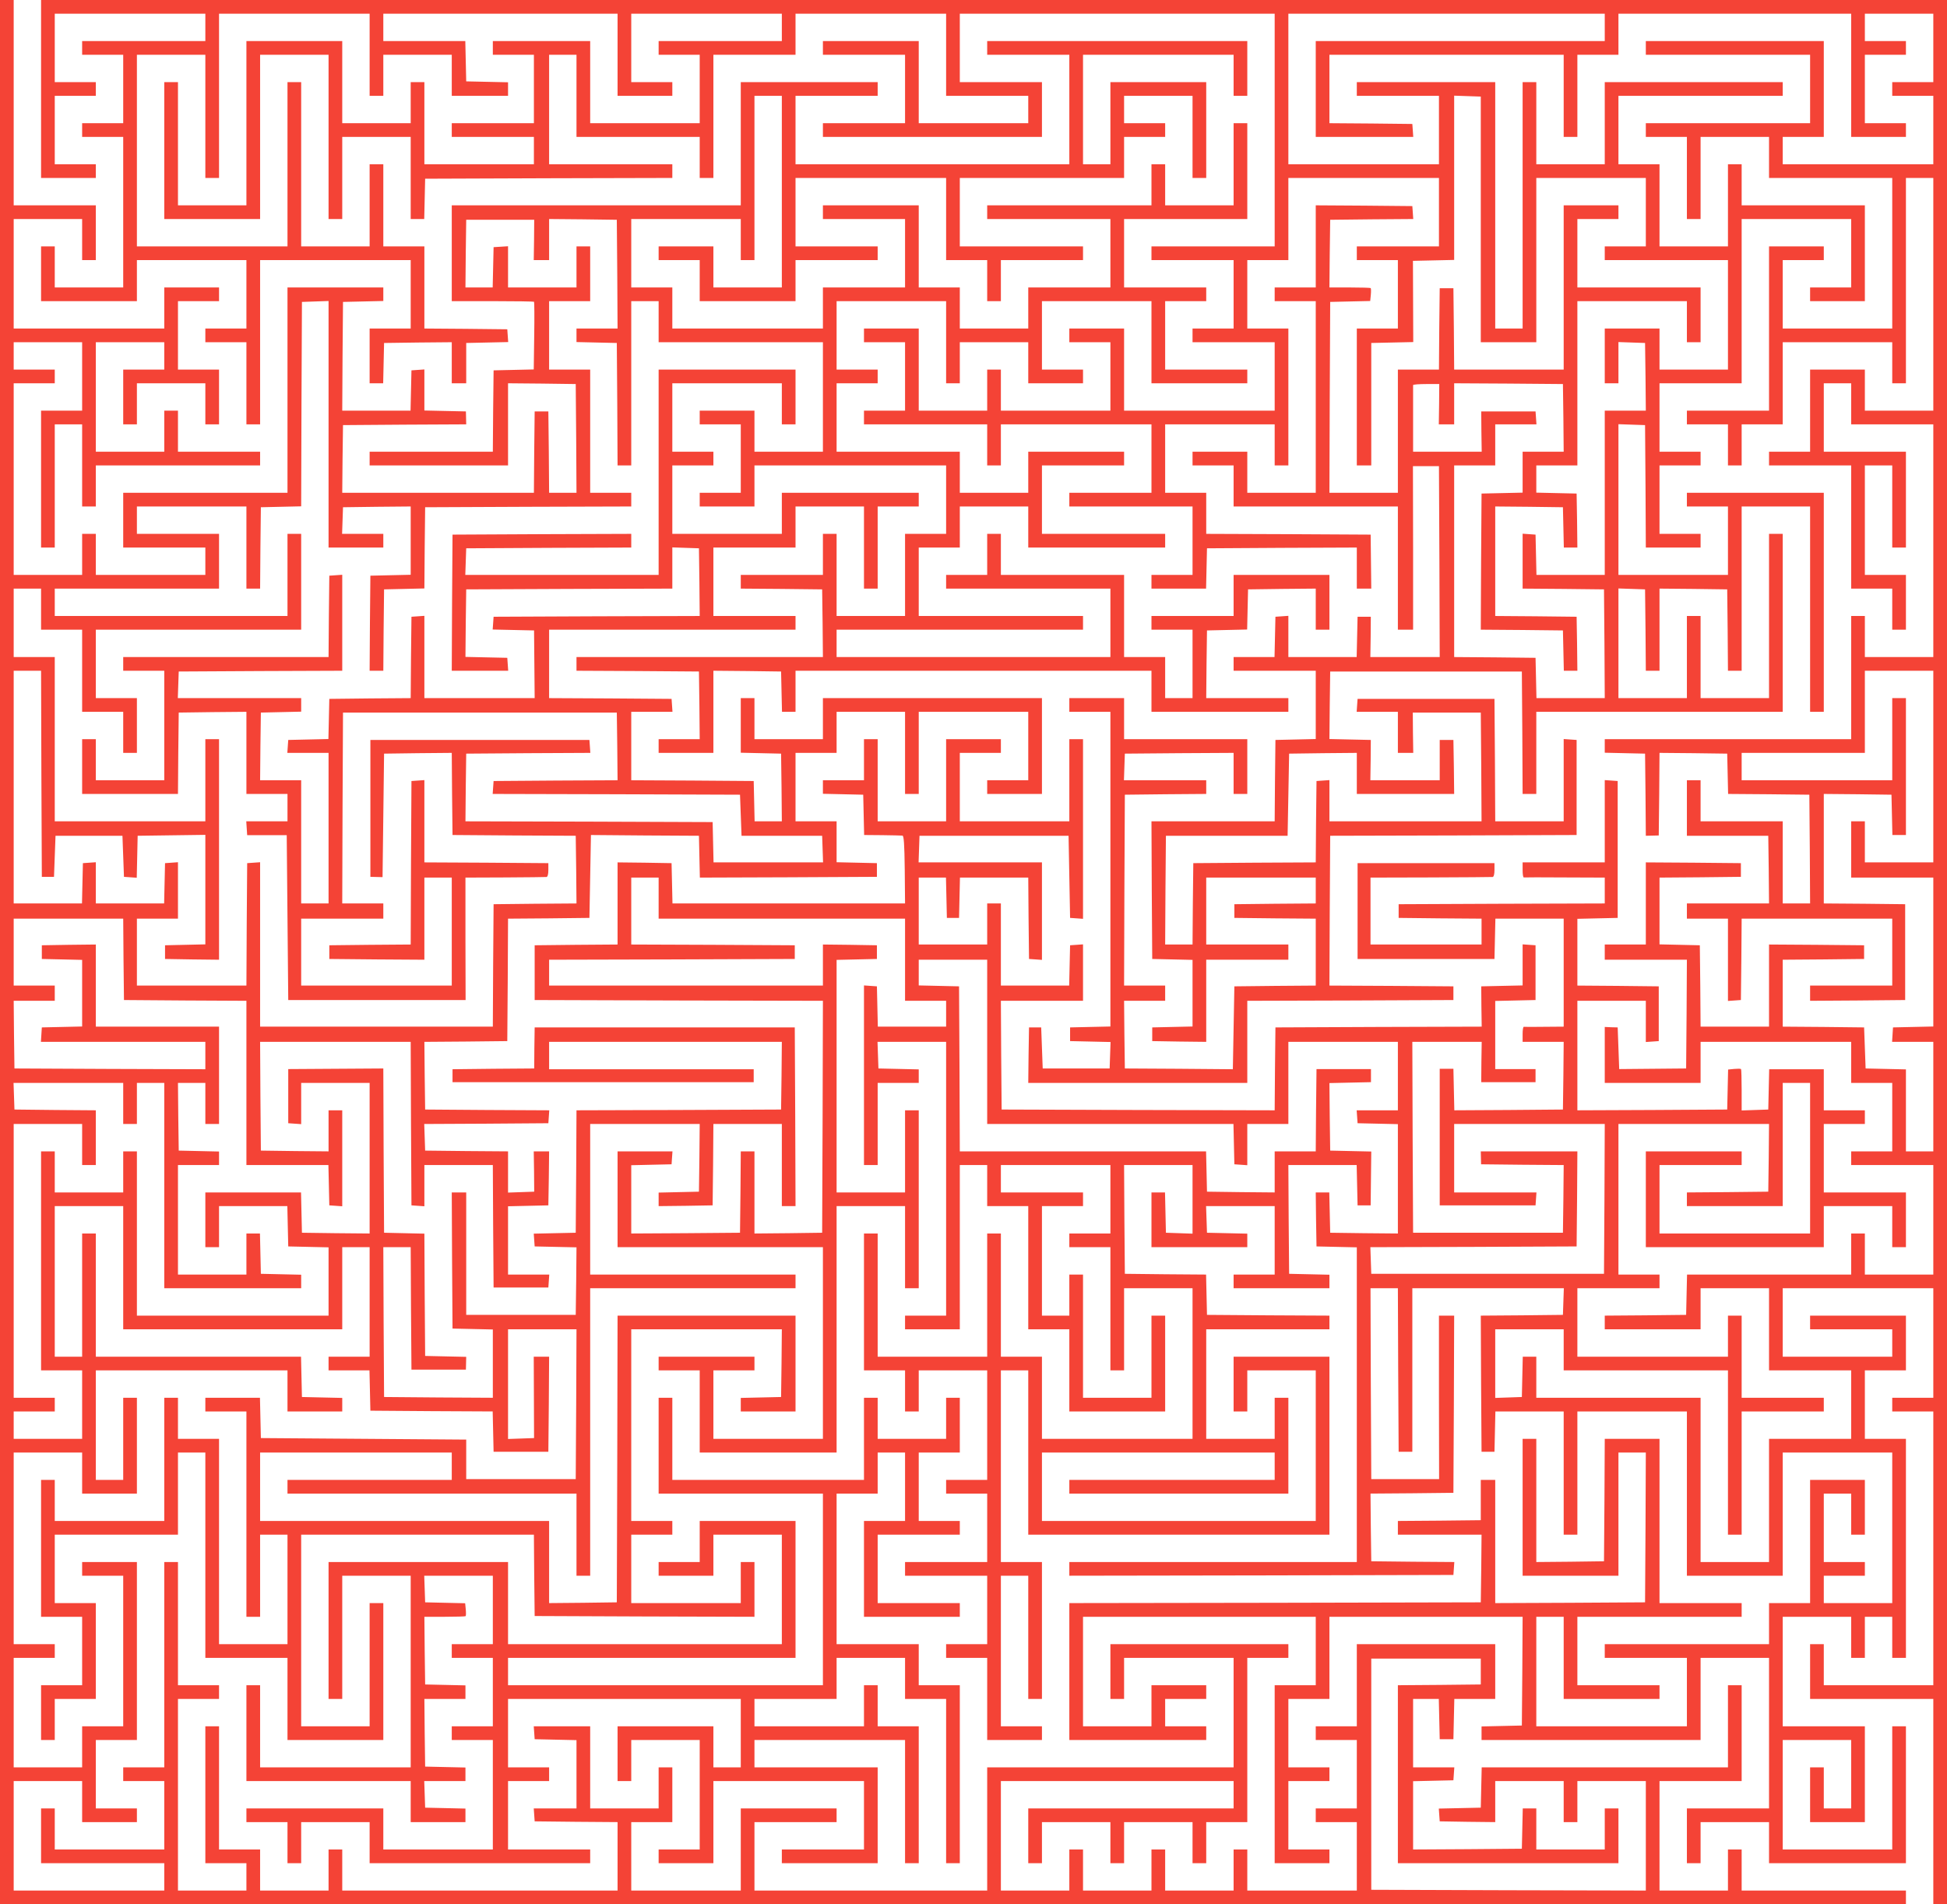 <?xml version="1.0" standalone="no"?>
<!DOCTYPE svg PUBLIC "-//W3C//DTD SVG 20010904//EN"
 "http://www.w3.org/TR/2001/REC-SVG-20010904/DTD/svg10.dtd">
<svg version="1.0" xmlns="http://www.w3.org/2000/svg"
 width="1280pt" height="1252pt" viewBox="0 0 1280 1252"
 preserveAspectRatio="xMidYMid meet">
<g transform="translate(0,1252) scale(0.1,-0.1)"
fill="#f44336" stroke="none">
<path d="M0 6260 l0 -6260 6265 0 6265 0 0 45 0 45 -540 0 -540 0 0 135 0 135
-45 0 -45 0 0 -135 0 -135 -225 0 -225 0 0 360 0 360 270 0 270 0 0 315 0 315
-45 0 -45 0 0 -270 0 -270 -810 0 -809 0 -3 -132 -3 -133 -138 -3 -138 -3 3
-42 3 -42 183 -3 182 -2 0 135 0 135 225 0 225 0 0 -135 0 -135 45 0 45 0 0
135 0 135 225 0 225 0 0 -360 0 -360 -902 2 -903 3 0 760 0 760 360 0 360 0 0
-85 0 -85 -272 -3 -273 -2 0 -585 0 -585 725 0 725 0 0 180 0 180 -45 0 -45 0
0 -135 0 -135 -225 0 -225 0 0 135 0 135 -45 0 -44 0 -3 -132 -3 -133 -357 -3
-358 -2 0 225 0 224 133 3 132 3 3 43 3 42 -135 0 -136 0 0 225 0 225 85 0 84
0 3 -132 3 -133 45 0 45 0 3 133 3 132 134 0 135 0 0 180 0 180 -455 0 -455 0
0 -270 0 -270 -135 0 -135 0 0 -45 0 -45 135 0 135 0 0 -225 0 -225 -135 0
-135 0 0 -45 0 -45 135 0 135 0 0 -225 0 -225 -360 0 -360 0 0 135 0 135 -45
0 -45 0 0 -135 0 -135 -225 0 -225 0 0 135 0 135 -45 0 -45 0 0 -135 0 -135
-225 0 -225 0 0 135 0 135 -45 0 -45 0 0 -135 0 -135 -225 0 -225 0 0 360 0
360 765 0 765 0 0 -90 0 -90 -675 0 -675 0 0 -180 0 -180 45 0 45 0 0 135 0
135 225 0 225 0 0 -135 0 -135 45 0 45 0 0 135 0 135 225 0 225 0 0 -135 0
-135 45 0 45 0 0 135 0 135 135 0 135 0 0 540 0 540 135 0 135 0 0 45 0 45
-585 0 -585 0 0 -180 0 -180 45 0 45 0 0 135 0 135 360 0 360 0 0 -360 0 -360
-810 0 -810 0 0 -405 0 -405 -765 0 -765 0 0 225 0 225 270 0 270 0 0 45 0 45
-315 0 -315 0 0 -270 0 -270 -360 0 -360 0 0 225 0 225 135 0 135 0 0 180 0
180 -45 0 -45 0 0 -135 0 -135 -225 0 -225 0 0 270 0 270 -186 0 -185 0 3 -42
3 -43 138 -3 137 -3 0 -224 0 -225 -141 0 -140 0 3 -42 3 -43 273 -3 272 -2 0
-225 0 -225 -905 0 -905 0 0 135 0 135 -45 0 -45 0 0 -135 0 -135 -225 0 -225
0 0 135 0 135 -135 0 -135 0 0 405 0 405 -45 0 -45 0 0 -450 0 -450 135 0 135
0 0 -90 0 -90 -225 0 -225 0 0 630 0 630 135 0 135 0 0 45 0 45 -135 0 -135 0
0 405 0 405 -45 0 -45 0 0 -675 0 -675 -135 0 -135 0 0 -45 0 -45 135 0 135 0
0 -225 0 -225 -360 0 -360 0 0 135 0 135 -45 0 -45 0 0 -180 0 -180 405 0 405
0 0 -90 0 -90 -495 0 -495 0 0 360 0 360 225 0 225 0 0 -135 0 -135 180 0 180
0 0 45 0 45 -135 0 -135 0 0 225 0 225 135 0 135 0 0 585 0 585 -180 0 -180 0
0 -45 0 -45 135 0 135 0 0 -495 0 -495 -135 0 -135 0 0 -135 0 -135 -225 0
-225 0 0 360 0 360 135 0 135 0 0 45 0 45 -135 0 -135 0 0 630 0 630 225 0
225 0 0 -135 0 -135 180 0 180 0 0 315 0 315 -45 0 -45 0 0 -270 0 -270 -90 0
-90 0 0 360 0 360 630 0 630 0 0 -135 0 -135 180 0 180 0 0 45 0 44 -132 3
-133 3 -3 133 -3 132 -674 0 -675 0 0 405 0 405 -45 0 -45 0 0 -405 0 -405
-90 0 -90 0 0 495 0 495 225 0 225 0 0 -405 0 -405 720 0 720 0 0 270 0 270
90 0 90 0 0 -360 0 -360 -135 0 -135 0 0 -45 0 -45 135 0 134 0 3 -132 3 -133
402 -3 402 -2 3 -133 3 -132 180 0 180 0 3 313 2 312 -50 0 -51 0 1 -267 1
-268 -85 -3 -86 -3 0 361 0 360 225 0 225 0 -2 -492 -3 -493 -360 0 -360 0 0
130 0 130 -675 5 -675 5 -3 133 -3 132 -179 0 -180 0 0 -45 0 -45 135 0 135 0
0 -675 0 -675 45 0 45 0 0 270 0 270 90 0 90 0 0 -360 0 -360 -225 0 -225 0 0
675 0 675 -135 0 -135 0 0 135 0 135 -45 0 -45 0 0 -405 0 -405 -360 0 -360 0
0 135 0 135 -45 0 -45 0 0 -450 0 -450 135 0 135 0 0 -225 0 -225 -135 0 -135
0 0 -180 0 -180 45 0 45 0 0 135 0 135 135 0 135 0 0 315 0 315 -135 0 -135 0
0 225 0 225 405 0 405 0 0 270 0 270 90 0 90 0 0 -675 0 -675 270 0 270 0 0
-270 0 -270 315 0 315 0 0 450 0 450 -45 0 -45 0 0 -405 0 -405 -225 0 -225 0
0 630 0 630 765 0 765 0 2 -267 3 -268 723 -3 722 -2 0 180 0 180 -45 0 -45 0
0 -135 0 -135 -360 0 -360 0 0 225 0 225 135 0 135 0 0 45 0 45 -135 0 -135 0
0 630 0 630 495 0 495 0 -2 -223 -3 -222 -132 -3 -133 -3 0 -44 0 -45 180 0
180 0 0 315 0 315 -585 0 -585 0 -2 -942 -3 -943 -222 -3 -223 -2 0 270 0 270
-950 0 -950 0 0 225 0 225 630 0 630 0 0 -90 0 -90 -540 0 -540 0 0 -45 0 -45
950 0 950 0 0 -270 0 -270 45 0 45 0 0 945 0 945 675 0 675 0 0 45 0 45 -675
0 -675 0 0 495 0 495 360 0 360 0 -2 -222 -3 -223 -132 -3 -133 -3 0 -45 0
-44 178 2 177 3 3 268 2 267 225 0 225 0 0 -270 0 -270 45 0 45 0 -2 588 -3
587 -855 0 -855 0 -2 -135 -1 -135 -269 -2 -268 -3 0 -42 0 -43 990 0 990 0 0
43 0 42 -672 0 -673 0 0 90 0 90 765 0 765 0 -2 -222 -3 -223 -672 -3 -673 -2
-2 -403 -3 -402 -138 -3 -138 -3 3 -42 3 -42 138 -3 137 -3 -2 -222 -3 -222
-360 0 -360 0 0 403 0 402 -48 0 -47 0 2 -447 3 -448 133 -3 132 -3 0 -224 0
-225 -357 2 -358 3 -3 493 -2 492 90 0 90 0 2 -402 3 -403 179 0 179 0 1 42 1
42 -135 3 -135 3 -3 402 -2 402 -133 3 -132 3 -3 540 -2 540 -313 -2 -312 -2
0 -178 0 -178 43 -3 42 -3 0 135 0 136 225 0 225 0 0 -495 0 -495 -222 2 -223
3 -3 132 -3 133 -314 0 -315 0 0 -180 0 -180 45 0 45 0 0 135 0 135 225 0 224
0 3 -133 3 -132 133 -3 132 -3 0 -224 0 -225 -630 0 -630 0 0 540 0 540 -45 0
-45 0 0 -135 0 -135 -225 0 -225 0 0 135 0 135 -45 0 -45 0 0 -720 0 -720 135
0 135 0 0 -225 0 -225 -225 0 -225 0 0 90 0 90 135 0 135 0 0 45 0 45 -135 0
-135 0 0 900 0 900 225 0 225 0 0 -135 0 -135 45 0 45 0 0 180 0 180 -267 2
-268 3 -3 88 -3 87 361 0 360 0 0 -135 0 -135 45 0 45 0 0 135 0 135 90 0 90
0 0 -675 0 -675 450 0 450 0 0 45 0 44 -132 3 -133 3 -3 133 -3 132 -44 0 -45
0 0 -135 0 -135 -225 0 -225 0 0 360 0 360 135 0 135 0 0 45 0 44 -132 3 -133
3 -3 223 -2 222 90 0 90 0 0 -135 0 -135 45 0 45 0 0 320 0 320 -405 0 -405 0
0 270 0 270 -177 -2 -178 -3 0 -45 0 -45 133 -3 132 -3 0 -219 0 -219 -132 -3
-133 -3 -3 -47 -3 -48 540 0 541 0 0 -90 0 -90 -627 2 -628 3 -3 223 -2 222
135 0 135 0 0 50 0 50 -135 0 -135 0 0 220 0 220 360 0 360 0 2 -267 3 -268
403 -3 402 -2 0 -540 0 -540 270 0 269 0 3 -132 3 -133 43 -3 42 -3 0 315 0
316 -45 0 -45 0 0 -135 0 -135 -222 2 -223 3 -3 358 -2 357 495 0 495 0 2
-537 3 -538 43 -3 42 -3 0 135 0 136 225 0 225 0 2 -402 3 -403 180 0 180 0 3
43 3 42 -135 0 -136 0 0 225 0 224 133 3 132 3 3 178 2 177 -50 0 -51 0 2
-132 1 -133 -86 -3 -86 -3 0 135 0 136 -272 2 -273 3 -3 87 -3 88 408 2 408 3
3 42 3 43 -408 2 -408 3 -3 222 -2 223 272 2 273 3 3 402 2 403 268 2 267 3 5
272 5 273 355 -3 355 -2 3 -138 3 -137 582 2 582 3 0 45 0 45 -132 3 -133 3 0
134 0 135 -135 0 -135 0 0 225 0 225 135 0 135 0 0 135 0 135 225 0 225 0 0
-270 0 -270 45 0 45 0 0 270 0 270 360 0 360 0 0 -225 0 -225 -135 0 -135 0 0
-45 0 -45 180 0 180 0 0 315 0 315 -720 0 -720 0 0 -135 0 -135 -225 0 -225 0
0 135 0 135 -45 0 -45 0 0 -180 0 -179 133 -3 132 -3 3 -222 2 -223 -90 0 -89
0 -3 133 -3 132 -402 3 -403 2 0 225 0 225 136 0 135 0 -3 43 -3 42 -402 3
-403 2 0 225 0 225 810 0 810 0 0 45 0 45 -270 0 -270 0 0 225 0 225 270 0
270 0 0 135 0 135 225 0 225 0 0 -270 0 -270 45 0 45 0 0 270 0 270 135 0 135
0 0 45 0 45 -450 0 -450 0 0 -135 0 -135 -360 0 -360 0 0 225 0 225 135 0 135
0 0 45 0 45 -135 0 -135 0 0 225 0 225 360 0 360 0 0 -135 0 -135 45 0 45 0 0
180 0 180 -450 0 -450 0 0 -675 0 -675 -635 0 -636 0 3 88 3 87 543 3 542 2 0
45 0 45 -587 -2 -588 -3 -3 -447 -2 -448 185 0 186 0 -3 43 -3 42 -138 3 -137
3 2 222 3 222 678 3 677 2 0 135 0 136 88 -3 87 -3 3 -222 2 -223 -677 -2
-678 -3 -3 -42 -3 -42 136 -3 136 -3 2 -223 2 -222 -362 0 -363 0 0 271 0 270
-42 -3 -43 -3 -3 -267 -2 -268 -268 -2 -267 -3 -3 -132 -3 -132 -132 -3 -132
-3 -3 -42 -3 -43 135 0 136 0 0 -495 0 -495 -90 0 -90 0 0 405 0 405 -135 0
-135 0 2 223 3 222 133 3 132 3 0 44 0 45 -405 0 -406 0 3 88 3 87 538 3 537
2 0 316 0 315 -42 -3 -43 -3 -3 -267 -2 -268 -675 0 -675 0 0 -45 0 -45 135 0
135 0 0 -360 0 -360 -225 0 -225 0 0 135 0 135 -45 0 -45 0 0 -180 0 -180 315
0 315 0 2 268 3 267 223 3 222 2 0 -270 0 -270 135 0 135 0 0 -90 0 -90 -136
0 -135 0 3 -46 3 -45 130 0 130 0 5 -542 5 -542 583 0 583 0 -1 402 0 403 260
1 c143 1 266 2 273 3 7 1 12 17 12 46 l0 45 -407 3 -408 2 0 271 0 270 -42 -3
-43 -3 -3 -537 -2 -538 -268 -2 -267 -3 0 -45 0 -45 313 -3 312 -2 0 270 0
270 90 0 90 0 0 -355 0 -355 -495 0 -495 0 0 220 0 220 270 0 270 0 0 50 0 50
-135 0 -135 0 2 628 3 627 900 0 900 0 3 -222 2 -223 -407 -2 -408 -3 -3 -42
-3 -43 813 -2 813 -3 5 -135 5 -135 265 0 265 0 3 -87 3 -88 -360 0 -360 0 -3
133 -3 132 -813 3 -812 2 2 223 3 222 408 3 408 2 -3 43 -3 42 -720 0 -720 0
0 -450 0 -450 40 -1 40 -1 5 406 5 406 222 3 223 2 2 -270 3 -270 405 -3 405
-2 3 -222 2 -223 -272 -2 -273 -3 -3 -402 -2 -403 -765 0 -765 0 0 541 0 540
-42 -3 -43 -3 -3 -402 -2 -403 -360 0 -360 0 0 220 0 220 135 0 135 0 0 186 0
185 -42 -3 -43 -3 -3 -132 -3 -133 -224 0 -225 0 0 136 0 135 -42 -3 -43 -3
-3 -132 -3 -133 -224 0 -225 0 0 765 0 765 90 0 90 0 2 -677 3 -678 40 0 40 0
5 135 5 135 220 0 220 0 5 -135 5 -135 42 -3 42 -3 3 138 3 138 222 3 223 3 0
-360 0 -360 -132 -3 -133 -3 0 -45 0 -45 178 -3 177 -2 0 725 0 725 -45 0 -45
0 0 -270 0 -270 -495 0 -495 0 0 540 0 540 -135 0 -135 0 0 225 0 225 90 0 90
0 0 -135 0 -135 135 0 135 0 0 -270 0 -270 135 0 135 0 0 -135 0 -135 45 0 45
0 0 180 0 180 -135 0 -135 0 0 225 0 225 675 0 675 0 0 315 0 315 -45 0 -45 0
0 -270 0 -270 -765 0 -765 0 0 90 0 90 540 0 540 0 0 180 0 180 -270 0 -270 0
0 90 0 90 360 0 360 0 0 -270 0 -270 45 0 45 0 2 268 3 267 132 3 133 3 2 672
3 672 88 3 87 3 0 -811 0 -810 180 0 180 0 0 45 0 45 -135 0 -136 0 3 88 3 87
223 3 222 2 0 -225 0 -224 -132 -3 -133 -3 -3 -312 -2 -313 45 0 45 0 2 268 3
267 132 3 133 3 2 267 3 267 678 3 677 2 0 45 0 45 -135 0 -135 0 0 405 0 405
-135 0 -135 0 0 225 0 225 135 0 135 0 0 180 0 180 -45 0 -45 0 0 -135 0 -135
-225 0 -225 0 0 136 0 135 -47 -3 -48 -3 -3 -132 -3 -133 -89 0 -90 0 2 223 3
222 224 0 223 0 -1 -132 -2 -133 51 0 50 0 0 135 0 135 223 -2 222 -3 3 -357
2 -358 -135 0 -135 0 0 -45 0 -44 132 -3 133 -3 3 -402 2 -403 45 0 45 0 0
540 0 540 90 0 90 0 0 -135 0 -135 540 0 540 0 0 -360 0 -360 -225 0 -225 0 0
135 0 135 -180 0 -180 0 0 -45 0 -45 135 0 135 0 0 -225 0 -225 -135 0 -135 0
0 -45 0 -45 180 0 180 0 0 135 0 135 630 0 630 0 0 -225 0 -225 -135 0 -135 0
0 -270 0 -270 -225 0 -225 0 0 270 0 270 -45 0 -45 0 0 -135 0 -135 -270 0
-270 0 0 -45 0 -45 268 -2 267 -3 3 -222 2 -223 -810 0 -810 0 0 -45 0 -45
403 -2 402 -3 3 -222 2 -223 -135 0 -135 0 0 -45 0 -45 180 0 180 0 0 270 0
270 223 -2 222 -3 3 -132 3 -133 44 0 45 0 0 135 0 135 1170 0 1170 0 0 -135
0 -135 450 0 450 0 0 45 0 45 -270 0 -270 0 2 223 3 222 132 3 132 3 3 132 3
132 223 3 222 2 0 -135 0 -135 45 0 45 0 0 180 0 180 -315 0 -315 0 0 -135 0
-135 -270 0 -270 0 0 -45 0 -45 135 0 135 0 0 -225 0 -225 -90 0 -90 0 0 135
0 135 -135 0 -135 0 0 270 0 270 -405 0 -405 0 0 135 0 135 -45 0 -45 0 0
-135 0 -135 -135 0 -135 0 0 -45 0 -45 540 0 540 0 0 -225 0 -225 -900 0 -900
0 0 90 0 90 810 0 810 0 0 45 0 45 -540 0 -540 0 0 225 0 225 135 0 135 0 0
135 0 135 225 0 225 0 0 -135 0 -135 450 0 450 0 0 45 0 45 -405 0 -405 0 0
225 0 225 270 0 270 0 0 45 0 45 -315 0 -315 0 0 -135 0 -135 -225 0 -225 0 0
135 0 135 -405 0 -405 0 0 225 0 225 135 0 135 0 0 45 0 45 -135 0 -135 0 0
225 0 225 360 0 360 0 0 -270 0 -270 45 0 45 0 0 135 0 135 225 0 225 0 0
-135 0 -135 180 0 180 0 0 45 0 45 -135 0 -135 0 0 225 0 225 360 0 360 0 0
-270 0 -270 315 0 315 0 0 45 0 45 -270 0 -270 0 0 225 0 225 135 0 135 0 0
45 0 45 -270 0 -270 0 0 225 0 225 405 0 405 0 0 315 0 315 -45 0 -45 0 0
-270 0 -270 -225 0 -225 0 0 135 0 135 -45 0 -45 0 0 -135 0 -135 -540 0 -540
0 0 -45 0 -45 405 0 405 0 0 -225 0 -225 -270 0 -270 0 0 -135 0 -135 -225 0
-225 0 0 135 0 135 -135 0 -135 0 0 270 0 270 -315 0 -315 0 0 -45 0 -45 270
0 270 0 0 -225 0 -225 -270 0 -270 0 0 -135 0 -135 -495 0 -495 0 0 135 0 135
-135 0 -135 0 0 225 0 225 360 0 360 0 0 -135 0 -135 45 0 45 0 0 540 0 540
90 0 90 0 0 -630 0 -630 -225 0 -225 0 0 135 0 135 -180 0 -180 0 0 -45 0 -45
135 0 135 0 0 -135 0 -135 315 0 315 0 0 135 0 135 270 0 270 0 0 45 0 45
-270 0 -270 0 0 225 0 225 495 0 495 0 0 -270 0 -270 135 0 135 0 0 -135 0
-135 45 0 45 0 0 135 0 135 270 0 270 0 0 45 0 45 -405 0 -405 0 0 225 0 225
540 0 540 0 0 135 0 135 135 0 135 0 0 45 0 45 -135 0 -135 0 0 90 0 90 225 0
225 0 0 -270 0 -270 45 0 45 0 0 315 0 315 -315 0 -315 0 0 -270 0 -270 -90 0
-90 0 0 360 0 360 495 0 495 0 0 -135 0 -135 45 0 45 0 0 180 0 180 -855 0
-855 0 0 -45 0 -45 270 0 270 0 0 -360 0 -360 -900 0 -900 0 0 225 0 225 270
0 270 0 0 45 0 45 -450 0 -450 0 0 -405 0 -405 -950 0 -950 0 0 -315 0 -315
268 0 c148 0 271 -2 273 -4 2 -2 3 -104 1 -225 l-3 -220 -132 -3 -132 -3 -3
-267 -2 -268 -405 0 -405 0 0 -45 0 -45 455 0 455 0 0 270 0 270 223 -2 222
-3 3 -357 2 -358 -90 0 -90 0 -2 268 -3 267 -45 0 -45 0 -3 -267 -2 -268 -630
0 -630 0 2 223 3 222 405 3 405 2 -1 43 -1 42 -137 3 -136 3 0 135 0 135 -42
-3 -43 -3 -3 -132 -3 -133 -224 0 -225 0 2 358 3 357 133 3 132 3 0 44 0 45
-315 0 -315 0 0 -675 0 -675 -540 0 -540 0 0 -180 0 -180 270 0 270 0 0 -90 0
-90 -360 0 -360 0 0 135 0 135 -45 0 -45 0 0 -135 0 -135 -225 0 -225 0 0 630
0 630 135 0 135 0 0 45 0 45 -135 0 -135 0 0 90 0 90 225 0 225 0 0 -225 0
-225 -135 0 -135 0 0 -450 0 -450 45 0 45 0 0 405 0 405 90 0 90 0 0 -270 0
-270 45 0 45 0 0 135 0 135 540 0 540 0 0 45 0 45 -270 0 -270 0 0 135 0 135
-45 0 -45 0 0 -135 0 -135 -225 0 -225 0 0 360 0 360 225 0 225 0 0 -90 0 -90
-135 0 -135 0 0 -180 0 -180 45 0 45 0 0 135 0 135 225 0 225 0 0 -135 0 -135
45 0 45 0 0 180 0 180 -135 0 -135 0 0 225 0 225 135 0 135 0 0 45 0 45 -180
0 -180 0 0 -135 0 -135 -495 0 -495 0 0 360 0 360 225 0 225 0 0 -135 0 -135
45 0 45 0 0 180 0 180 -270 0 -270 0 0 675 0 675 -45 0 -45 0 0 -6260z"/>
<path d="M270 11935 l0 -585 180 0 180 0 0 45 0 45 -135 0 -135 0 0 225 0 225
135 0 135 0 0 45 0 45 -135 0 -135 0 0 225 0 225 495 0 495 0 0 -90 0 -90
-405 0 -405 0 0 -45 0 -45 135 0 135 0 0 -225 0 -225 -135 0 -135 0 0 -45 0
-45 135 0 135 0 0 -495 0 -495 -225 0 -225 0 0 135 0 135 -45 0 -45 0 0 -180
0 -180 315 0 315 0 0 135 0 135 360 0 360 0 0 -225 0 -225 -135 0 -135 0 0
-45 0 -45 135 0 135 0 0 -270 0 -270 45 0 45 0 0 540 0 540 495 0 495 0 0
-225 0 -225 -135 0 -135 0 0 -180 0 -180 45 0 44 0 3 133 3 132 223 3 222 2 0
-135 0 -135 48 0 47 0 0 132 0 133 138 3 138 3 -3 42 -3 42 -272 3 -273 2 0
270 0 270 -135 0 -135 0 0 270 0 270 -45 0 -45 0 0 -270 0 -270 -225 0 -225 0
0 540 0 540 -45 0 -45 0 0 -540 0 -540 -495 0 -495 0 0 630 0 630 225 0 225 0
0 -405 0 -405 45 0 45 0 0 540 0 540 495 0 495 0 0 -270 0 -270 45 0 45 0 0
135 0 135 225 0 225 0 0 -135 0 -135 185 0 185 0 0 45 0 44 -137 3 -138 3 -3
133 -3 132 -269 0 -270 0 0 90 0 90 770 0 770 0 0 -270 0 -270 180 0 180 0 0
45 0 45 -135 0 -135 0 0 225 0 225 495 0 495 0 0 -90 0 -90 -405 0 -405 0 0
-45 0 -45 135 0 135 0 0 -225 0 -225 -360 0 -360 0 0 270 0 270 -320 0 -320 0
0 -45 0 -45 135 0 135 0 0 -225 0 -225 -270 0 -270 0 0 -45 0 -45 270 0 270 0
0 -90 0 -90 -360 0 -360 0 0 270 0 270 -45 0 -45 0 0 -135 0 -135 -225 0 -225
0 0 270 0 270 -315 0 -315 0 0 -540 0 -540 -225 0 -225 0 0 405 0 405 -45 0
-45 0 0 -450 0 -450 315 0 315 0 0 540 0 540 225 0 225 0 0 -540 0 -540 45 0
45 0 0 270 0 270 225 0 225 0 0 -270 0 -270 45 0 44 0 3 133 3 132 813 3 812
2 0 45 0 45 -405 0 -405 0 0 360 0 360 90 0 90 0 0 -270 0 -270 405 0 405 0 0
-135 0 -135 45 0 45 0 0 405 0 405 270 0 270 0 0 135 0 135 495 0 495 0 0
-270 0 -270 270 0 270 0 0 -90 0 -90 -360 0 -360 0 0 270 0 270 -315 0 -315 0
0 -45 0 -45 270 0 270 0 0 -225 0 -225 -270 0 -270 0 0 -45 0 -45 720 0 720 0
0 180 0 180 -270 0 -270 0 0 225 0 225 1035 0 1035 0 0 -765 0 -765 -405 0
-405 0 0 -45 0 -45 270 0 270 0 0 -225 0 -225 -135 0 -135 0 0 -45 0 -45 270
0 270 0 0 -225 0 -225 -495 0 -495 0 0 270 0 270 -180 0 -180 0 0 -45 0 -45
135 0 135 0 0 -225 0 -225 -360 0 -360 0 0 135 0 135 -45 0 -45 0 0 -135 0
-135 -225 0 -225 0 0 270 0 270 -180 0 -180 0 0 -45 0 -45 135 0 135 0 0 -225
0 -225 -135 0 -135 0 0 -45 0 -45 405 0 405 0 0 -135 0 -135 45 0 45 0 0 135
0 135 495 0 495 0 0 -225 0 -225 -270 0 -270 0 0 -45 0 -45 405 0 405 0 0
-225 0 -225 -135 0 -135 0 0 -45 0 -45 180 0 179 0 3 133 3 132 493 3 492 2 0
-135 0 -135 48 0 47 0 -2 177 -2 178 -541 3 -540 2 0 135 0 135 -135 0 -135 0
0 225 0 225 360 0 360 0 0 -135 0 -135 45 0 45 0 0 450 0 450 -135 0 -135 0 0
225 0 225 135 0 135 0 0 270 0 270 495 0 495 0 0 -225 0 -225 -270 0 -270 0 0
-45 0 -45 135 0 135 0 0 -225 0 -225 -135 0 -135 0 0 -450 0 -450 48 0 47 0 0
402 0 403 138 3 138 3 -1 267 -1 267 135 3 136 3 0 540 0 540 88 -3 87 -3 0
-808 0 -807 183 0 182 0 0 540 0 540 360 0 360 0 0 -225 0 -225 -135 0 -135 0
0 -45 0 -45 405 0 405 0 0 -360 0 -360 -225 0 -225 0 0 135 0 135 -180 0 -180
0 0 -180 0 -180 45 0 45 0 0 135 0 136 88 -3 87 -3 3 -222 2 -223 -135 0 -135
0 0 -540 0 -540 -225 0 -224 0 -3 133 -3 132 -42 3 -43 3 0 -180 0 -181 268
-2 267 -3 3 -357 2 -358 -225 0 -224 0 -3 133 -3 132 -267 3 -268 2 0 630 0
630 135 0 135 0 0 135 0 135 136 0 135 0 -3 43 -3 42 -179 0 -178 0 1 -132 2
-133 -226 0 -225 0 0 215 c0 118 0 218 0 223 0 4 39 7 86 7 l86 0 -1 -132 -2
-133 51 0 50 0 0 135 0 135 358 -2 357 -3 3 -222 2 -223 -135 0 -135 0 0 -135
0 -134 -135 -3 -135 -3 -3 -447 -2 -448 270 -2 270 -3 3 -132 3 -133 45 0 44
0 -2 178 -3 177 -267 3 -268 2 0 360 0 360 223 -2 222 -3 3 -132 3 -133 45 0
44 0 -2 178 -3 177 -132 3 -133 3 0 89 0 90 135 0 135 0 0 540 0 540 360 0
360 0 0 -135 0 -135 45 0 45 0 0 180 0 180 -405 0 -405 0 0 225 0 225 135 0
135 0 0 45 0 45 -180 0 -180 0 0 -540 0 -540 -360 0 -360 0 -2 268 -3 267 -45
0 -45 0 -3 -267 -2 -268 -135 0 -135 0 0 -405 0 -405 -225 0 -225 0 2 628 3
627 131 3 132 3 4 40 c2 22 2 42 -1 45 -2 2 -64 4 -138 4 l-133 0 2 223 3 222
273 3 273 2 -3 43 -3 42 -317 3 -318 2 0 -270 0 -270 -135 0 -135 0 0 -45 0
-45 135 0 135 0 0 -630 0 -630 -225 0 -225 0 0 135 0 135 -180 0 -180 0 0 -45
0 -45 135 0 135 0 0 -135 0 -135 540 0 540 0 0 -405 0 -405 50 0 50 0 0 538
-1 537 86 0 85 0 3 -628 2 -627 -228 0 -228 0 2 133 1 132 -43 0 -44 0 -3
-132 -3 -133 -224 0 -225 0 0 136 0 135 -42 -3 -43 -3 -3 -132 -3 -133 -134 0
-135 0 0 -45 0 -45 270 0 270 0 0 -225 0 -224 -132 -3 -133 -3 -3 -267 -2
-268 -405 0 -405 0 2 -452 3 -453 133 -3 132 -3 0 -219 0 -219 -132 -3 -133
-3 0 -45 0 -45 178 -3 177 -2 0 270 0 270 270 0 270 0 0 50 0 50 -270 0 -270
0 0 220 0 220 360 0 360 0 0 -85 0 -85 -267 -2 -268 -3 0 -45 0 -45 268 -3
267 -2 0 -220 0 -220 -267 -2 -268 -3 -5 -272 -5 -273 -355 3 -355 2 -3 223
-2 222 135 0 135 0 0 50 0 50 -135 0 -135 0 2 628 3 627 268 3 267 2 0 45 0
45 -270 0 -271 0 3 88 3 87 358 3 357 2 0 -135 0 -135 45 0 45 0 0 180 0 180
-405 0 -405 0 0 135 0 135 -180 0 -180 0 0 -45 0 -45 135 0 135 0 0 -1035 0
-1034 -132 -3 -133 -3 0 -45 0 -45 133 -3 133 -3 -3 -87 -3 -87 -220 0 -220 0
-5 135 -5 135 -40 0 -40 0 -3 -182 -2 -183 720 0 720 0 0 270 0 270 678 2 677
3 0 45 0 45 -408 3 -407 2 2 493 3 492 810 2 810 3 0 312 0 313 -42 3 -43 3 0
-270 0 -271 -225 0 -225 0 -2 403 -3 402 -450 0 -450 0 -3 -42 -3 -43 135 0
136 0 0 -135 0 -135 50 0 51 0 -2 133 -1 132 223 0 224 0 3 -357 2 -358 -500
0 -500 0 0 136 0 135 -42 -3 -43 -3 -3 -267 -2 -268 -403 -2 -402 -3 -3 -267
-2 -268 -90 0 -90 0 2 358 3 357 400 0 400 0 5 270 5 270 223 3 222 2 0 -135
0 -135 320 0 320 0 -2 178 -3 177 -45 0 -45 0 0 -133 0 -132 -228 0 -228 0 2
133 1 132 -136 3 -136 3 2 222 3 222 630 0 630 0 3 -402 2 -403 45 0 45 0 0
270 0 270 810 0 810 0 0 585 0 585 -45 0 -45 0 0 -540 0 -540 -225 0 -225 0 0
270 0 270 -45 0 -45 0 0 -270 0 -270 -225 0 -225 0 0 360 0 361 88 -3 87 -3 3
-267 2 -268 45 0 45 0 0 270 0 270 223 -2 222 -3 3 -267 2 -268 45 0 45 0 0
540 0 540 225 0 225 0 0 -675 0 -675 45 0 45 0 0 720 0 720 -450 0 -450 0 0
-45 0 -45 135 0 135 0 0 -225 0 -225 -360 0 -360 0 0 495 0 496 88 -3 87 -3 3
-402 2 -403 180 0 180 0 0 45 0 45 -135 0 -135 0 0 225 0 225 135 0 135 0 0
45 0 45 -135 0 -135 0 0 225 0 225 270 0 270 0 0 540 0 540 360 0 360 0 0
-225 0 -225 -135 0 -135 0 0 -45 0 -45 180 0 180 0 0 315 0 315 -405 0 -405 0
0 135 0 135 -45 0 -45 0 0 -270 0 -270 -225 0 -225 0 0 270 0 270 -135 0 -135
0 0 225 0 225 540 0 540 0 0 45 0 45 -585 0 -585 0 0 -270 0 -270 -225 0 -225
0 0 270 0 270 -45 0 -45 0 0 -810 0 -810 -90 0 -90 0 0 810 0 810 -455 0 -455
0 0 -45 0 -45 270 0 270 0 0 -225 0 -225 -495 0 -495 0 0 495 0 495 1040 0
1040 0 0 -90 0 -90 -950 0 -950 0 0 -315 0 -315 321 0 320 0 -3 43 -3 42 -272
3 -273 2 0 225 0 225 770 0 770 0 0 -270 0 -270 45 0 45 0 0 270 0 270 135 0
135 0 0 135 0 135 765 0 765 0 0 -405 0 -405 180 0 180 0 0 45 0 45 -135 0
-135 0 0 225 0 225 135 0 135 0 0 45 0 45 -135 0 -135 0 0 90 0 90 225 0 225
0 0 -225 0 -225 -135 0 -135 0 0 -45 0 -45 135 0 135 0 0 -225 0 -225 -495 0
-495 0 0 90 0 90 135 0 135 0 0 315 0 315 -585 0 -585 0 0 -45 0 -45 540 0
540 0 0 -225 0 -225 -540 0 -540 0 0 -45 0 -45 135 0 135 0 0 -270 0 -270 45
0 45 0 0 270 0 270 225 0 225 0 0 -135 0 -135 405 0 405 0 0 -495 0 -495 -360
0 -360 0 0 225 0 225 135 0 135 0 0 45 0 45 -180 0 -180 0 0 -540 0 -540 -270
0 -270 0 0 -45 0 -45 135 0 135 0 0 -135 0 -135 45 0 45 0 0 135 0 135 135 0
135 0 0 270 0 270 360 0 360 0 0 -135 0 -135 45 0 45 0 0 675 0 675 90 0 90 0
0 -765 0 -765 -225 0 -225 0 0 135 0 135 -180 0 -180 0 0 -270 0 -270 -135 0
-135 0 0 -45 0 -45 270 0 270 0 0 -405 0 -405 135 0 135 0 0 -135 0 -135 45 0
45 0 0 180 0 180 -135 0 -135 0 0 360 0 360 90 0 90 0 0 -270 0 -270 45 0 45
0 0 315 0 315 -270 0 -270 0 0 225 0 225 90 0 90 0 0 -135 0 -135 270 0 270 0
0 -765 0 -765 -225 0 -225 0 0 135 0 135 -45 0 -45 0 0 -405 0 -405 -810 0
-810 0 0 -45 0 -44 133 -3 132 -3 3 -270 2 -270 43 1 42 1 3 272 2 271 223 -2
222 -3 3 -132 3 -133 267 -2 267 -3 3 -357 2 -358 -90 0 -90 0 0 270 0 270
-270 0 -270 0 0 135 0 135 -45 0 -45 0 0 -182 0 -183 268 0 267 0 3 -222 2
-223 -270 0 -270 0 0 -50 0 -50 135 0 135 0 0 -271 0 -270 43 3 42 3 3 268 2
267 495 0 495 0 0 -220 0 -220 -270 0 -270 0 0 -50 0 -50 313 2 312 3 0 315 0
315 -267 3 -268 2 0 360 0 360 223 -2 222 -3 3 -132 3 -133 44 0 45 0 0 450 0
450 -45 0 -45 0 0 -270 0 -270 -495 0 -495 0 0 90 0 90 405 0 405 0 0 270 0
270 225 0 225 0 0 -630 0 -630 -225 0 -225 0 0 135 0 135 -45 0 -45 0 0 -185
0 -185 270 0 270 0 0 -490 0 -489 -132 -3 -133 -3 -3 -47 -3 -48 135 0 136 0
0 -360 0 -360 -90 0 -90 0 0 270 0 269 -132 3 -133 3 -5 135 -5 135 -267 3
-268 2 0 220 0 220 268 2 267 3 0 45 0 45 -312 3 -313 2 0 -270 0 -270 -225 0
-225 0 -2 268 -3 267 -132 3 -133 3 0 219 0 220 268 2 267 3 0 45 0 45 -312 3
-313 2 0 -270 0 -270 -135 0 -135 0 0 -50 0 -50 270 0 270 0 -2 -357 -3 -358
-220 -2 -220 -2 -5 137 -5 137 -42 1 -43 2 0 -184 0 -184 315 0 315 0 0 135 0
135 495 0 495 0 0 -135 0 -135 135 0 135 0 0 -225 0 -225 -135 0 -135 0 0 -45
0 -45 270 0 270 0 0 -360 0 -360 -225 0 -225 0 0 135 0 135 -45 0 -45 0 0
-135 0 -135 -540 0 -539 0 -3 -132 -3 -133 -267 -3 -268 -2 0 -45 0 -45 315 0
315 0 0 135 0 135 225 0 225 0 0 -270 0 -270 270 0 270 0 0 -225 0 -225 -270
0 -270 0 0 -405 0 -405 -225 0 -225 0 0 540 0 540 -540 0 -540 0 0 135 0 135
-45 0 -44 0 -3 -133 -3 -132 -87 -3 -88 -3 0 226 0 225 225 0 225 0 0 -135 0
-135 540 0 540 0 0 -540 0 -540 45 0 45 0 0 405 0 405 270 0 270 0 0 45 0 45
-270 0 -270 0 0 270 0 270 -45 0 -45 0 0 -135 0 -135 -495 0 -495 0 0 225 0
225 270 0 270 0 0 45 0 45 -135 0 -135 0 0 495 0 495 495 0 495 0 -2 -223 -3
-222 -267 -3 -268 -2 0 -45 0 -45 315 0 315 0 0 405 0 405 90 0 90 0 0 -495 0
-495 -495 0 -495 0 0 225 0 225 270 0 270 0 0 45 0 45 -315 0 -315 0 0 -315 0
-315 585 0 585 0 0 135 0 135 225 0 225 0 0 -135 0 -135 45 0 45 0 0 180 0
180 -270 0 -270 0 0 225 0 225 135 0 135 0 0 45 0 45 -135 0 -135 0 0 135 0
135 -180 0 -179 0 -3 -132 -3 -133 -88 -3 -87 -3 0 134 c0 73 -2 136 -4 138
-3 3 -23 3 -45 1 l-40 -4 -3 -132 -3 -131 -492 -3 -493 -2 0 360 0 360 225 0
225 0 0 -136 0 -135 43 3 42 3 0 180 0 180 -267 3 -268 2 0 220 0 219 133 3
132 3 0 450 0 450 -42 3 -43 3 0 -270 0 -271 -270 0 -270 0 0 -50 c0 -28 3
-49 8 -49 4 1 125 1 270 0 l262 -1 0 -85 0 -85 -677 -2 -678 -3 0 -45 0 -45
273 -3 272 -2 0 -85 0 -85 -365 0 -365 0 0 220 0 220 395 1 c217 1 401 2 408
3 7 1 12 17 12 46 l0 45 -450 0 -450 0 0 -315 0 -315 450 0 450 0 3 133 3 132
224 0 225 0 0 -355 0 -355 -127 -1 c-71 -1 -131 -1 -135 0 -5 0 -8 -21 -8 -49
l0 -50 135 0 135 0 -2 -222 -3 -223 -357 -3 -357 -2 -3 136 -3 137 -45 0 -45
0 0 -449 0 -449 315 0 315 0 3 42 3 43 -270 0 -271 0 0 225 0 225 495 0 495 0
-2 -493 -3 -492 -765 0 -765 0 -3 87 -3 88 678 2 678 3 3 313 2 312 -317 0
-318 0 1 -42 1 -43 272 -3 271 -2 -2 -223 -3 -222 -493 0 -492 0 -3 628 -2
627 228 0 228 0 -2 -132 -1 -133 178 0 179 0 0 43 0 43 -132 0 -133 0 0 224 0
224 133 3 132 3 0 180 0 180 -42 3 -43 3 0 -135 0 -135 -136 -3 -136 -3 1
-132 2 -133 -678 -2 -678 -3 -3 -273 -2 -272 -898 2 -897 3 -3 358 -2 357 270
0 270 0 0 186 0 185 -42 -3 -43 -3 -3 -132 -3 -133 -224 0 -225 0 0 270 0 270
-45 0 -45 0 0 -135 0 -135 -225 0 -225 0 0 220 0 220 90 0 89 0 3 -132 3 -133
40 0 40 0 3 133 3 132 224 0 225 0 2 -267 3 -268 43 -3 42 -3 0 320 0 321
-405 0 -406 0 3 88 3 87 490 0 490 0 5 -270 5 -270 43 -3 42 -3 0 590 0 591
-45 0 -45 0 0 -270 0 -270 -360 0 -360 0 0 225 0 225 135 0 135 0 0 45 0 45
-180 0 -180 0 0 -270 0 -270 -225 0 -225 0 0 270 0 270 -45 0 -45 0 0 -135 0
-135 -135 0 -135 0 0 -45 0 -44 133 -3 132 -3 3 -132 3 -133 119 -1 c66 -1
126 -2 133 -3 9 -1 13 -54 15 -223 l2 -223 -765 0 -764 0 -3 133 -3 132 -177
3 -178 2 0 -270 0 -270 -272 -2 -273 -3 0 -180 0 -180 948 -3 947 -2 -2 -763
-3 -762 -222 -3 -223 -2 0 270 0 270 -45 0 -45 0 -2 -267 -3 -268 -357 -3
-358 -2 0 225 0 224 133 3 132 3 3 43 3 42 -180 0 -181 0 0 -315 0 -315 675 0
675 0 0 -630 0 -630 -360 0 -360 0 0 225 0 225 135 0 135 0 0 45 0 45 -315 0
-315 0 0 -45 0 -45 135 0 135 0 0 -270 0 -270 450 0 450 0 0 810 0 810 225 0
225 0 0 -270 0 -270 45 0 45 0 0 585 0 585 -45 0 -45 0 0 -270 0 -270 -225 0
-225 0 0 765 0 764 133 3 132 3 0 45 0 45 -177 3 -178 2 0 -135 0 -135 -900 0
-900 0 0 85 0 85 808 2 807 3 0 45 0 45 -537 3 -538 2 0 220 0 220 90 0 90 0
0 -135 0 -135 810 0 810 0 0 -270 0 -270 135 0 135 0 0 -85 0 -85 -225 0 -224
0 -3 133 -3 132 -42 3 -43 3 0 -590 0 -591 45 0 45 0 0 270 0 270 135 0 135 0
0 45 0 44 -132 3 -133 3 -3 88 -3 87 226 0 225 0 0 -900 0 -900 -135 0 -135 0
0 -45 0 -45 180 0 180 0 0 540 0 540 90 0 90 0 0 -135 0 -135 135 0 135 0 0
-405 0 -405 135 0 135 0 0 -270 0 -270 315 0 315 0 0 315 0 315 -45 0 -45 0 0
-270 0 -270 -225 0 -225 0 0 405 0 405 -45 0 -45 0 0 -135 0 -135 -90 0 -90 0
0 360 0 360 135 0 135 0 0 45 0 45 -270 0 -270 0 0 90 0 90 360 0 360 0 0
-225 0 -225 -135 0 -135 0 0 -45 0 -45 135 0 135 0 0 -405 0 -405 45 0 45 0 0
270 0 270 225 0 225 0 0 -495 0 -495 -495 0 -495 0 0 270 0 270 -135 0 -135 0
0 405 0 405 -45 0 -45 0 0 -405 0 -405 -360 0 -360 0 0 405 0 405 -45 0 -45 0
0 -450 0 -450 135 0 135 0 0 -135 0 -135 45 0 45 0 0 135 0 135 225 0 225 0 0
-360 0 -360 -135 0 -135 0 0 -45 0 -45 135 0 135 0 0 -225 0 -225 -270 0 -270
0 0 -45 0 -45 270 0 270 0 0 -225 0 -225 -135 0 -135 0 0 -45 0 -45 135 0 135
0 0 -270 0 -270 180 0 180 0 0 45 0 45 -135 0 -135 0 0 495 0 495 90 0 90 0 0
-405 0 -405 45 0 45 0 0 450 0 450 -135 0 -135 0 0 630 0 630 90 0 90 0 0
-540 0 -540 990 0 990 0 0 585 0 585 -315 0 -315 0 0 -180 0 -180 45 0 45 0 0
135 0 135 225 0 225 0 0 -495 0 -495 -900 0 -900 0 0 225 0 225 765 0 765 0 0
-90 0 -90 -675 0 -675 0 0 -45 0 -45 720 0 720 0 0 315 0 315 -45 0 -45 0 0
-135 0 -135 -225 0 -225 0 0 360 0 360 405 0 405 0 0 45 0 45 -402 2 -403 3
-3 132 -3 133 -267 2 -267 3 -3 358 -2 357 225 0 225 0 0 -225 0 -226 -87 3
-88 3 -3 133 -3 132 -44 0 -45 0 0 -180 0 -180 315 0 315 0 0 45 0 44 -132 3
-133 3 -3 88 -3 87 226 0 225 0 0 -225 0 -225 -135 0 -135 0 0 -45 0 -45 315
0 315 0 0 45 0 44 -132 3 -133 3 -3 358 -2 357 225 0 224 0 3 -133 3 -132 43
0 43 0 2 177 2 177 -135 3 -135 3 -3 222 -2 222 136 3 137 3 0 43 0 43 -179 0
-179 0 -3 -270 -2 -271 -135 0 -135 0 0 -135 0 -135 -222 2 -223 3 -3 133 -3
132 -809 0 -810 0 -2 543 -3 542 -132 3 -133 3 0 84 0 85 225 0 225 0 0 -540
0 -540 810 0 809 0 3 -132 3 -133 43 -3 42 -3 0 135 0 136 135 0 135 0 0 270
0 270 360 0 360 0 0 -225 0 -225 -136 0 -135 0 3 -42 3 -43 133 -3 132 -3 0
-359 0 -360 -222 2 -223 3 -3 132 -3 133 -45 0 -44 0 2 -177 3 -178 133 -3
132 -3 0 -1034 0 -1035 -945 0 -945 0 0 -45 0 -45 1263 2 1262 3 3 42 3 43
-273 2 -273 3 -3 222 -2 223 272 2 273 3 3 583 2 582 -50 0 -50 0 0 -537 1
-538 -223 0 -223 0 -3 627 -2 628 90 0 90 0 2 -538 3 -537 45 0 45 0 0 538 0
537 498 0 498 0 -3 -87 -3 -88 -270 -3 -270 -2 2 -448 3 -447 42 0 43 0 3 132
3 133 224 0 225 0 0 -405 0 -405 45 0 45 0 0 405 0 405 360 0 360 0 0 -540 0
-540 315 0 315 0 0 405 0 405 360 0 360 0 0 -495 0 -495 -225 0 -225 0 0 90 0
90 135 0 135 0 0 45 0 45 -135 0 -135 0 0 225 0 225 90 0 90 0 0 -135 0 -135
45 0 45 0 0 180 0 180 -180 0 -180 0 0 -405 0 -405 -135 0 -135 0 0 -135 0
-135 -540 0 -540 0 0 -45 0 -45 270 0 270 0 0 -225 0 -225 -495 0 -495 0 0
360 0 360 90 0 90 0 0 -270 0 -270 315 0 315 0 0 45 0 45 -270 0 -270 0 0 225
0 225 540 0 540 0 0 45 0 45 -270 0 -270 0 0 540 0 540 -180 0 -180 0 -2 -403
-3 -402 -222 -3 -223 -2 0 405 0 405 -45 0 -45 0 0 -450 0 -450 315 0 315 0 0
405 0 405 90 0 90 0 -2 -492 -3 -493 -492 -3 -493 -2 0 405 0 405 -47 0 -48 0
0 -132 0 -133 -272 -3 -273 -2 0 -45 0 -45 275 0 275 0 -2 -223 -3 -222 -1352
-3 -1353 -2 0 -450 0 -450 450 0 450 0 0 45 0 45 -135 0 -135 0 0 90 0 90 135
0 135 0 0 45 0 45 -180 0 -180 0 0 -135 0 -135 -225 0 -225 0 0 360 0 360 765
0 765 0 0 -225 0 -225 -135 0 -135 0 0 -585 0 -585 180 0 180 0 0 45 0 45
-135 0 -135 0 0 225 0 225 135 0 135 0 0 45 0 45 -135 0 -135 0 0 225 0 225
135 0 135 0 0 270 0 270 635 0 635 0 -2 -357 -3 -358 -132 -3 -133 -3 0 -44 0
-45 720 0 720 0 0 270 0 270 225 0 225 0 0 -495 0 -495 -270 0 -270 0 0 -180
0 -180 45 0 45 0 0 135 0 135 225 0 225 0 0 -135 0 -135 450 0 450 0 0 450 0
450 -45 0 -45 0 0 -405 0 -405 -360 0 -360 0 0 360 0 360 225 0 225 0 0 -225
0 -225 -90 0 -90 0 0 135 0 135 -45 0 -45 0 0 -180 0 -180 180 0 180 0 0 315
0 315 -270 0 -270 0 0 360 0 360 225 0 225 0 0 -135 0 -135 45 0 45 0 0 135 0
135 90 0 90 0 0 -135 0 -135 45 0 45 0 0 720 0 720 -135 0 -135 0 0 225 0 225
135 0 135 0 0 180 0 180 -315 0 -315 0 0 -45 0 -45 270 0 270 0 0 -90 0 -90
-360 0 -360 0 0 225 0 225 495 0 495 0 0 -360 0 -360 -135 0 -135 0 0 -45 0
-45 135 0 135 0 0 -900 0 -900 -360 0 -360 0 0 135 0 135 -45 0 -45 0 0 -180
0 -180 405 0 405 0 0 -675 0 -675 45 0 45 0 0 6260 0 6260 -6265 0 -6265 0 0
-585z"/>
<path d="M4330 3015 l0 -315 540 0 540 0 0 -630 0 -630 -1035 0 -1035 0 0 90
0 90 945 0 945 0 0 450 0 450 -315 0 -315 0 0 -135 0 -135 -135 0 -135 0 0
-45 0 -45 180 0 180 0 0 135 0 135 225 0 225 0 0 -360 0 -360 -900 0 -900 0 0
270 0 270 -590 0 -590 0 0 -450 0 -450 45 0 45 0 0 405 0 405 225 0 225 0 0
-630 0 -630 -495 0 -495 0 0 270 0 270 -45 0 -45 0 0 -315 0 -315 540 0 540 0
0 -135 0 -135 180 0 180 0 0 45 0 44 -132 3 -133 3 -3 88 -3 87 136 0 135 0 0
45 0 44 -132 3 -133 3 -3 222 -2 223 135 0 135 0 0 45 0 44 -132 3 -133 3 -3
223 -2 222 133 0 c74 0 136 2 138 4 3 3 3 23 1 45 l-4 40 -132 3 -131 3 -3 88
-3 87 226 0 225 0 0 -225 0 -225 -135 0 -135 0 0 -45 0 -45 135 0 135 0 0
-225 0 -225 -135 0 -135 0 0 -45 0 -45 135 0 135 0 0 -360 0 -360 -360 0 -360
0 0 135 0 135 -450 0 -450 0 0 -45 0 -45 135 0 135 0 0 -135 0 -135 45 0 45 0
0 135 0 135 225 0 225 0 0 -135 0 -135 725 0 725 0 0 45 0 45 -270 0 -270 0 0
225 0 225 135 0 135 0 0 45 0 45 -135 0 -135 0 0 225 0 225 765 0 765 0 0
-225 0 -225 -90 0 -90 0 0 135 0 135 -315 0 -315 0 0 -180 0 -180 45 0 45 0 0
135 0 135 225 0 225 0 0 -360 0 -360 -135 0 -135 0 0 -45 0 -45 180 0 180 0 0
270 0 270 495 0 495 0 0 -225 0 -225 -270 0 -270 0 0 -45 0 -45 315 0 315 0 0
315 0 315 -405 0 -405 0 0 90 0 90 495 0 495 0 0 -405 0 -405 45 0 45 0 0 450
0 450 -135 0 -135 0 0 135 0 135 -45 0 -45 0 0 -135 0 -135 -360 0 -360 0 0
90 0 90 270 0 270 0 0 135 0 135 225 0 225 0 0 -135 0 -135 135 0 135 0 0
-540 0 -540 45 0 45 0 0 585 0 585 -135 0 -135 0 0 135 0 135 -270 0 -270 0 0
495 0 495 135 0 135 0 0 135 0 135 90 0 90 0 0 -225 0 -225 -135 0 -135 0 0
-315 0 -315 315 0 315 0 0 45 0 45 -270 0 -270 0 0 225 0 225 270 0 270 0 0
45 0 45 -135 0 -135 0 0 225 0 225 135 0 135 0 0 180 0 180 -45 0 -45 0 0
-135 0 -135 -225 0 -225 0 0 135 0 135 -45 0 -45 0 0 -270 0 -270 -630 0 -630
0 0 270 0 270 -45 0 -45 0 0 -315z"/>
</g>
</svg>
